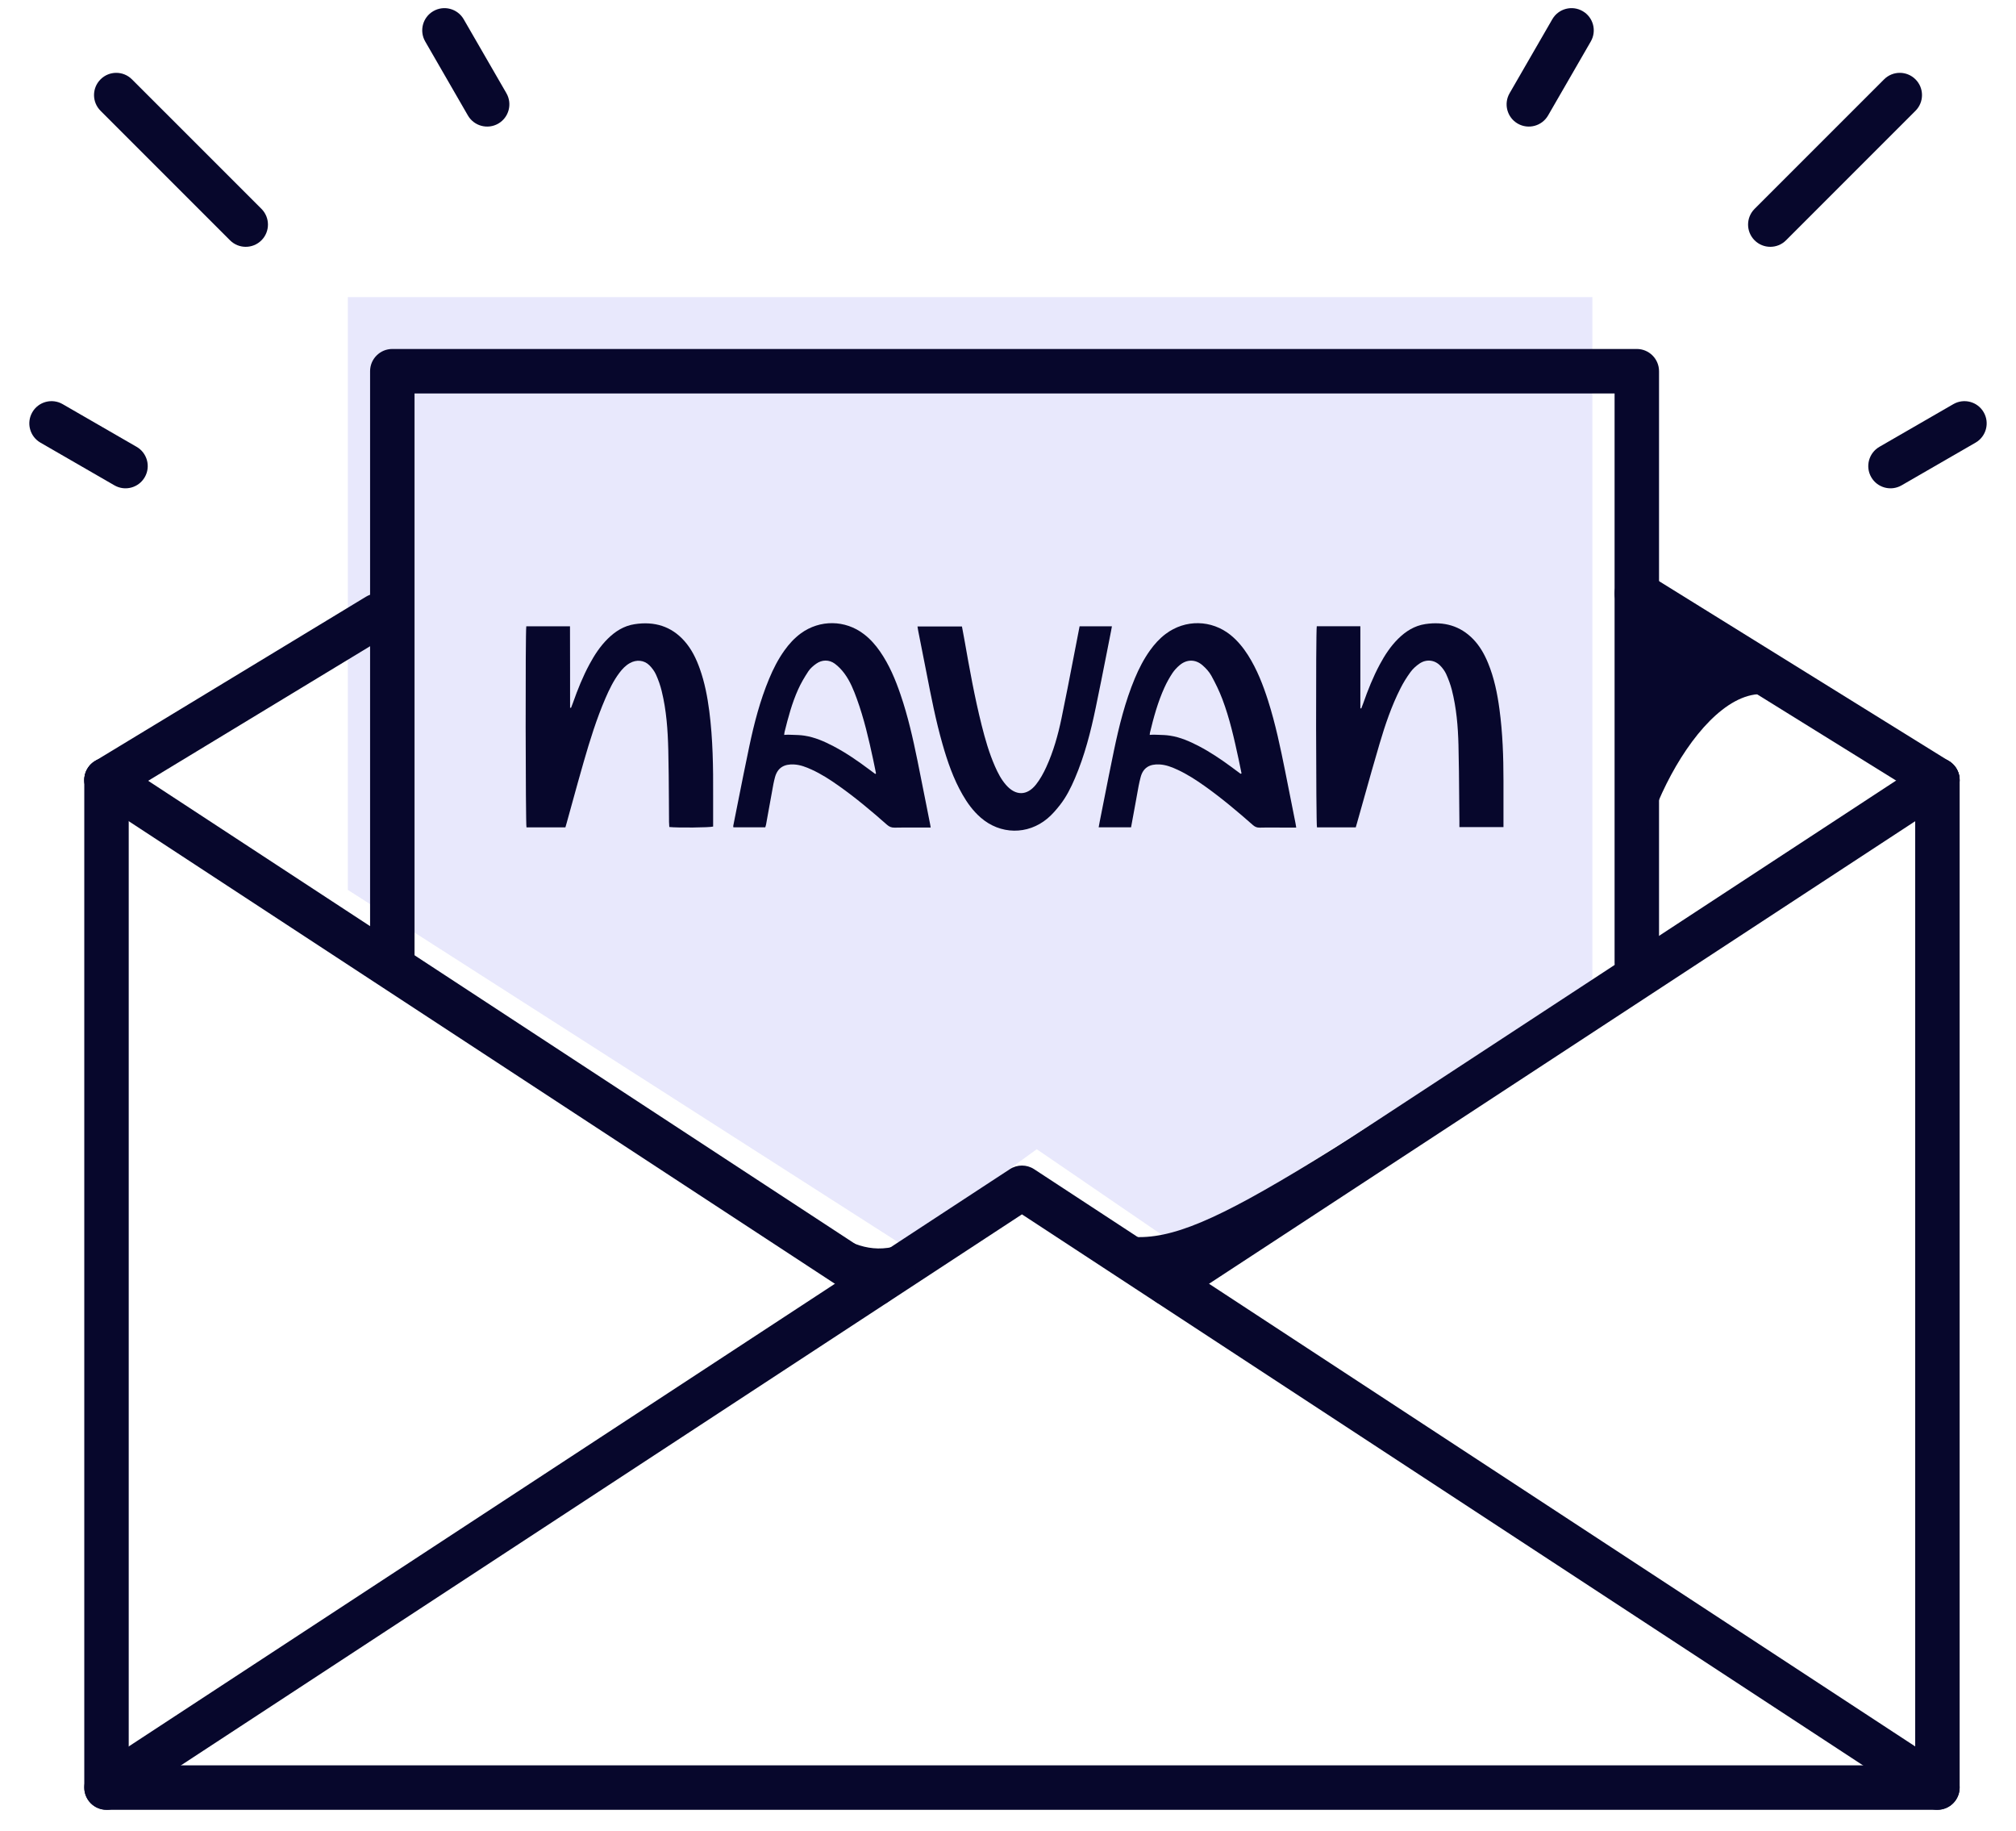 <svg width="87" height="79" viewBox="0 0 87 79" fill="none" xmlns="http://www.w3.org/2000/svg">
<path d="M68.718 12.819V42.549L50.816 53.738L44.742 49.582L38.987 53.738L15.011 38.393V12.819H68.718Z" fill="#E8E8FC"/>
<path fill-rule="evenodd" clip-rule="evenodd" d="M15.971 16.015C15.971 15.486 16.4 15.056 16.93 15.056H70.636C71.166 15.056 71.595 15.486 71.595 16.015V41.551C71.595 42.081 71.166 42.51 70.636 42.51C70.106 42.51 69.677 42.081 69.677 41.551V16.975H17.889V41.59C17.889 42.12 17.459 42.549 16.93 42.549C16.4 42.549 15.971 42.12 15.971 41.59V16.015Z" fill="#07072C"/>
<g clip-path="url(#clip0_207_1126)">
<path fill-rule="evenodd" clip-rule="evenodd" d="M40.163 35.703H39.675C39.574 35.703 39.473 35.703 39.371 35.703C39.116 35.703 38.862 35.701 38.607 35.707C38.473 35.71 38.377 35.67 38.28 35.585C37.61 34.994 36.924 34.417 36.188 33.898C35.82 33.638 35.442 33.393 35.027 33.204C34.786 33.094 34.54 32.997 34.268 32.982C33.831 32.957 33.557 33.128 33.446 33.527C33.39 33.731 33.353 33.94 33.317 34.15C33.305 34.221 33.292 34.294 33.278 34.365C33.234 34.603 33.191 34.841 33.148 35.08C33.118 35.243 33.09 35.407 33.06 35.569C33.055 35.595 33.047 35.619 33.039 35.648C33.034 35.662 33.03 35.677 33.025 35.693H31.648C31.648 35.685 31.647 35.678 31.646 35.669C31.643 35.653 31.641 35.637 31.645 35.621C31.71 35.3 31.773 34.978 31.837 34.657C32 33.835 32.164 33.013 32.337 32.194C32.546 31.205 32.799 30.225 33.192 29.284C33.37 28.856 33.58 28.442 33.854 28.06C34.05 27.785 34.277 27.535 34.555 27.33C35.379 26.726 36.477 26.738 37.286 27.362C37.559 27.572 37.782 27.825 37.974 28.102C38.376 28.681 38.641 29.317 38.864 29.971C39.183 30.902 39.397 31.856 39.593 32.814C39.725 33.458 39.852 34.103 39.979 34.747C40.032 35.017 40.085 35.288 40.139 35.558C40.144 35.583 40.148 35.608 40.154 35.642C40.157 35.66 40.159 35.68 40.163 35.705V35.703ZM37.771 33.391L37.804 33.371C37.792 33.311 37.78 33.25 37.768 33.189C37.738 33.043 37.708 32.897 37.677 32.75C37.489 31.876 37.287 31.006 36.981 30.161C36.841 29.775 36.69 29.393 36.441 29.057C36.325 28.9 36.184 28.751 36.026 28.634C35.78 28.453 35.474 28.458 35.225 28.634C35.096 28.725 34.967 28.836 34.883 28.964C34.718 29.215 34.563 29.476 34.442 29.748C34.176 30.338 34.012 30.959 33.857 31.583C33.852 31.606 33.849 31.631 33.846 31.659C33.845 31.674 33.843 31.689 33.841 31.707C33.863 31.706 33.884 31.703 33.904 31.702C33.943 31.699 33.979 31.697 34.014 31.698C34.079 31.701 34.144 31.702 34.211 31.704C34.377 31.709 34.544 31.713 34.708 31.738C35.158 31.805 35.568 31.986 35.965 32.193C36.524 32.486 37.035 32.841 37.535 33.216C37.586 33.255 37.639 33.294 37.693 33.333L37.772 33.392L37.771 33.391Z" fill="#07072C"/>
<path fill-rule="evenodd" clip-rule="evenodd" d="M55.221 35.705H55.938L55.932 35.669L55.926 35.628C55.919 35.587 55.914 35.554 55.908 35.521L55.826 35.108C55.705 34.496 55.583 33.885 55.461 33.273C55.255 32.251 55.043 31.231 54.725 30.233C54.507 29.551 54.249 28.884 53.86 28.269C53.654 27.946 53.414 27.649 53.11 27.401C52.284 26.732 51.149 26.713 50.3 27.353C50.035 27.553 49.819 27.794 49.63 28.058C49.36 28.434 49.152 28.841 48.975 29.263C48.554 30.271 48.294 31.321 48.072 32.381C47.92 33.107 47.777 33.834 47.633 34.562C47.574 34.864 47.514 35.166 47.454 35.467C47.444 35.516 47.435 35.565 47.427 35.616C47.422 35.641 47.418 35.666 47.413 35.693H48.811C48.832 35.575 48.854 35.458 48.875 35.343C48.921 35.086 48.968 34.83 49.016 34.576C49.034 34.48 49.051 34.384 49.068 34.288C49.112 34.033 49.157 33.779 49.224 33.529C49.33 33.126 49.605 32.957 50.042 32.981C50.322 32.997 50.574 33.097 50.82 33.211C51.234 33.403 51.611 33.648 51.979 33.908C52.713 34.429 53.398 35.005 54.07 35.597C54.156 35.672 54.241 35.71 54.36 35.707C54.565 35.701 54.77 35.702 54.974 35.703C55.057 35.703 55.14 35.703 55.222 35.703L55.221 35.705ZM53.537 33.384L53.578 33.37C53.566 33.309 53.553 33.248 53.541 33.186C53.511 33.04 53.481 32.892 53.45 32.747C53.261 31.873 53.068 31 52.749 30.159C52.618 29.813 52.454 29.477 52.275 29.152C52.182 28.984 52.042 28.83 51.893 28.701C51.59 28.438 51.217 28.439 50.911 28.695C50.789 28.796 50.678 28.917 50.592 29.046C50.463 29.243 50.347 29.45 50.251 29.663C49.967 30.288 49.786 30.946 49.627 31.607C49.623 31.625 49.621 31.645 49.619 31.667C49.619 31.679 49.617 31.692 49.616 31.706C49.64 31.704 49.661 31.702 49.682 31.701C49.723 31.698 49.758 31.696 49.795 31.697C49.86 31.7 49.926 31.702 49.992 31.703C50.158 31.708 50.324 31.713 50.487 31.738C50.938 31.806 51.348 31.988 51.745 32.195C52.225 32.446 52.67 32.746 53.104 33.063C53.202 33.135 53.299 33.206 53.396 33.279C53.444 33.314 53.491 33.349 53.538 33.384H53.537Z" fill="#07072C"/>
<path d="M56.825 27.019C56.78 27.253 56.79 35.553 56.834 35.696H58.507C58.509 35.688 58.511 35.681 58.514 35.672C58.518 35.658 58.522 35.642 58.527 35.627C58.538 35.587 58.55 35.549 58.561 35.51C58.659 35.161 58.758 34.812 58.856 34.464V34.46H58.857C59.079 33.668 59.302 32.875 59.535 32.087C59.776 31.271 60.049 30.463 60.437 29.698C60.56 29.455 60.706 29.218 60.869 28.996C60.971 28.855 61.111 28.729 61.258 28.629C61.55 28.43 61.905 28.466 62.15 28.715C62.255 28.822 62.349 28.95 62.41 29.083C62.508 29.302 62.593 29.529 62.653 29.761C62.853 30.544 62.92 31.345 62.94 32.146C62.96 32.917 62.965 33.688 62.971 34.459C62.973 34.788 62.976 35.115 62.98 35.444C62.98 35.493 62.98 35.543 62.98 35.596V35.683H64.882V34.87C64.882 34.473 64.882 34.077 64.882 33.68C64.882 32.651 64.847 31.624 64.709 30.602C64.618 29.921 64.482 29.249 64.217 28.606C64.062 28.231 63.865 27.876 63.575 27.576C63.015 26.998 62.315 26.805 61.509 26.925C61.037 26.996 60.661 27.239 60.337 27.559C60.008 27.885 59.761 28.265 59.546 28.664C59.255 29.207 59.028 29.775 58.827 30.352C58.81 30.401 58.791 30.449 58.771 30.498C58.762 30.52 58.753 30.542 58.746 30.564L58.706 30.559V27.019H56.826H56.825Z" fill="#07072C"/>
<path d="M22.712 27.02H24.598C24.601 27.619 24.601 28.216 24.601 28.811C24.601 29.385 24.601 29.959 24.602 30.534L24.642 30.539C24.651 30.516 24.661 30.492 24.67 30.469C24.691 30.416 24.711 30.364 24.73 30.311C24.929 29.746 25.152 29.19 25.438 28.66C25.653 28.261 25.899 27.882 26.23 27.556C26.549 27.241 26.92 27.001 27.384 26.93C28.24 26.797 28.969 27.018 29.535 27.655C29.848 28.008 30.045 28.418 30.199 28.85C30.412 29.446 30.529 30.063 30.61 30.686C30.765 31.895 30.781 33.111 30.775 34.327C30.774 34.63 30.775 34.933 30.775 35.236C30.775 35.378 30.775 35.52 30.775 35.661C30.621 35.706 29.235 35.719 28.884 35.68C28.883 35.659 28.881 35.636 28.88 35.615C28.877 35.565 28.872 35.514 28.872 35.462C28.869 35.135 28.867 34.806 28.866 34.478C28.861 33.772 28.858 33.065 28.84 32.359C28.819 31.506 28.761 30.653 28.556 29.818C28.497 29.573 28.412 29.332 28.308 29.102C28.242 28.956 28.139 28.819 28.024 28.703C27.795 28.476 27.464 28.448 27.179 28.61C26.993 28.714 26.853 28.866 26.729 29.03C26.474 29.369 26.292 29.745 26.126 30.129C25.744 31.016 25.459 31.934 25.193 32.857C25.017 33.464 24.85 34.073 24.682 34.682C24.606 34.961 24.529 35.239 24.451 35.518C24.441 35.554 24.43 35.59 24.419 35.629C24.413 35.65 24.406 35.673 24.399 35.695H22.72C22.68 35.557 22.669 27.267 22.712 27.02Z" fill="#07072C"/>
<path d="M47.983 27.02H46.59C46.584 27.052 46.578 27.081 46.573 27.108C46.564 27.149 46.556 27.188 46.55 27.226C46.475 27.603 46.404 27.979 46.331 28.355C46.161 29.237 45.99 30.119 45.807 30.999C45.658 31.715 45.459 32.423 45.151 33.096C45.033 33.355 44.891 33.613 44.715 33.839C44.319 34.345 43.822 34.34 43.406 33.855C43.2 33.617 43.061 33.343 42.937 33.062C42.685 32.487 42.513 31.888 42.362 31.285C42.057 30.07 41.837 28.841 41.621 27.611C41.596 27.475 41.571 27.338 41.545 27.203C41.535 27.144 41.523 27.085 41.512 27.027H39.594C39.598 27.052 39.601 27.076 39.605 27.098C39.611 27.144 39.618 27.186 39.627 27.227C39.67 27.443 39.713 27.659 39.755 27.875C39.83 28.25 39.904 28.624 39.977 29L39.98 29.015C40.182 30.052 40.383 31.09 40.675 32.109C40.889 32.859 41.143 33.596 41.537 34.282C41.746 34.648 41.994 34.987 42.319 35.272C43.162 36.009 44.346 36.031 45.204 35.311C45.406 35.141 45.582 34.936 45.744 34.729C46.018 34.379 46.214 33.986 46.386 33.584C46.809 32.597 47.071 31.567 47.287 30.526C47.45 29.749 47.603 28.97 47.757 28.192C47.821 27.866 47.886 27.539 47.95 27.212C47.958 27.173 47.965 27.133 47.972 27.091C47.975 27.068 47.98 27.046 47.984 27.022L47.983 27.02Z" fill="#07072C"/>
</g>
<path fill-rule="evenodd" clip-rule="evenodd" d="M4.596 32.696C5.126 32.696 5.555 33.125 5.555 33.655L5.555 76.163H82.65V33.655C82.65 33.125 83.079 32.696 83.609 32.696C84.139 32.696 84.568 33.125 84.568 33.655V77.122C84.568 77.652 84.139 78.081 83.609 78.081H4.596C4.066 78.081 3.637 77.652 3.637 77.122L3.637 33.655C3.637 33.125 4.066 32.696 4.596 32.696Z" fill="#07072C"/>
<path fill-rule="evenodd" clip-rule="evenodd" d="M43.577 50.443C43.896 50.234 44.309 50.234 44.628 50.443L84.135 76.32C84.578 76.61 84.702 77.204 84.411 77.647C84.121 78.09 83.527 78.214 83.084 77.924L44.102 52.392L5.121 77.924C4.678 78.214 4.084 78.09 3.794 77.647C3.504 77.204 3.627 76.61 4.071 76.32L43.577 50.443Z" fill="#07072C"/>
<path fill-rule="evenodd" clip-rule="evenodd" d="M69.821 25.1C70.1 24.65 70.692 24.512 71.142 24.791L84.115 32.84C84.565 33.119 84.703 33.71 84.424 34.16C84.145 34.61 83.554 34.749 83.104 34.469L70.131 26.421C69.68 26.142 69.542 25.55 69.821 25.1Z" fill="#07072C"/>
<path fill-rule="evenodd" clip-rule="evenodd" d="M17.11 26.068C17.385 26.521 17.24 27.111 16.788 27.385L5.093 34.475C4.64 34.749 4.051 34.605 3.776 34.152C3.501 33.699 3.646 33.109 4.099 32.834L15.793 25.745C16.246 25.47 16.836 25.615 17.11 26.068Z" fill="#07072C"/>
<path fill-rule="evenodd" clip-rule="evenodd" d="M3.794 33.129C4.084 32.686 4.678 32.562 5.121 32.852L38.3 54.581C38.743 54.871 38.867 55.465 38.577 55.908C38.286 56.351 37.692 56.475 37.249 56.185L4.071 34.457C3.627 34.167 3.503 33.572 3.794 33.129Z" fill="#07072C"/>
<path fill-rule="evenodd" clip-rule="evenodd" d="M84.412 33.129C84.702 33.572 84.578 34.167 84.135 34.457L50.956 56.185C50.513 56.475 49.919 56.351 49.629 55.908C49.339 55.465 49.462 54.871 49.906 54.581L83.084 32.852C83.527 32.562 84.121 32.686 84.412 33.129Z" fill="#07072C"/>
<path d="M64.903 44.848C60.611 49.362 51.052 55.624 51.052 55.624L46.229 52.526C50.079 54.374 51.119 53.776 64.903 44.848Z" fill="#07072C"/>
<path d="M41.459 52.305C39.467 55.159 37.786 56.443 37.786 56.443L33.294 51.774C37.144 53.621 37.376 55.115 41.47 52.305H41.459Z" fill="#07072C"/>
<path d="M70.636 38.393C70.636 34.953 74.21 28.365 77.108 30.29L70.636 24.327V38.393Z" fill="#07072C"/>
<path fill-rule="evenodd" clip-rule="evenodd" d="M75.719 10.368C75.344 9.993 75.344 9.386 75.719 9.011L81.307 3.424C81.681 3.049 82.288 3.049 82.663 3.424C83.037 3.798 83.037 4.405 82.663 4.78L77.075 10.368C76.701 10.742 76.093 10.742 75.719 10.368Z" fill="#07072C"/>
<path fill-rule="evenodd" clip-rule="evenodd" d="M11.283 10.368C11.657 9.993 11.657 9.386 11.283 9.011L5.695 3.424C5.32 3.049 4.713 3.049 4.339 3.424C3.964 3.798 3.964 4.405 4.339 4.78L9.927 10.368C10.301 10.742 10.908 10.742 11.283 10.368Z" fill="#07072C"/>
<path fill-rule="evenodd" clip-rule="evenodd" d="M80.753 20.588C80.489 20.13 80.646 19.543 81.105 19.278L84.296 17.436C84.755 17.171 85.342 17.328 85.606 17.787C85.871 18.245 85.714 18.832 85.255 19.097L82.064 20.939C81.605 21.204 81.018 21.047 80.753 20.588Z" fill="#07072C"/>
<path fill-rule="evenodd" clip-rule="evenodd" d="M65.497 5.333C65.038 5.068 64.881 4.481 65.146 4.023L66.989 0.831C67.254 0.372 67.84 0.215 68.299 0.48C68.758 0.744 68.915 1.331 68.65 1.79L66.807 4.982C66.542 5.44 65.956 5.597 65.497 5.333Z" fill="#07072C"/>
<path fill-rule="evenodd" clip-rule="evenodd" d="M21.503 5.333C21.961 5.068 22.118 4.481 21.854 4.022L20.011 0.831C19.746 0.372 19.159 0.215 18.701 0.48C18.242 0.744 18.085 1.331 18.35 1.79L20.192 4.982C20.457 5.44 21.044 5.597 21.503 5.333Z" fill="#07072C"/>
<path fill-rule="evenodd" clip-rule="evenodd" d="M6.247 20.588C6.512 20.13 6.354 19.543 5.896 19.278L2.704 17.436C2.245 17.171 1.658 17.328 1.394 17.787C1.129 18.245 1.286 18.832 1.745 19.097L4.937 20.939C5.395 21.204 5.982 21.047 6.247 20.588Z" fill="#07072C"/>
<defs>
<clipPath id="clip0_207_1126">
<rect width="42.198" height="8.951" fill="white" transform="translate(22.684 26.885)"/>
</clipPath>
</defs>
</svg>
